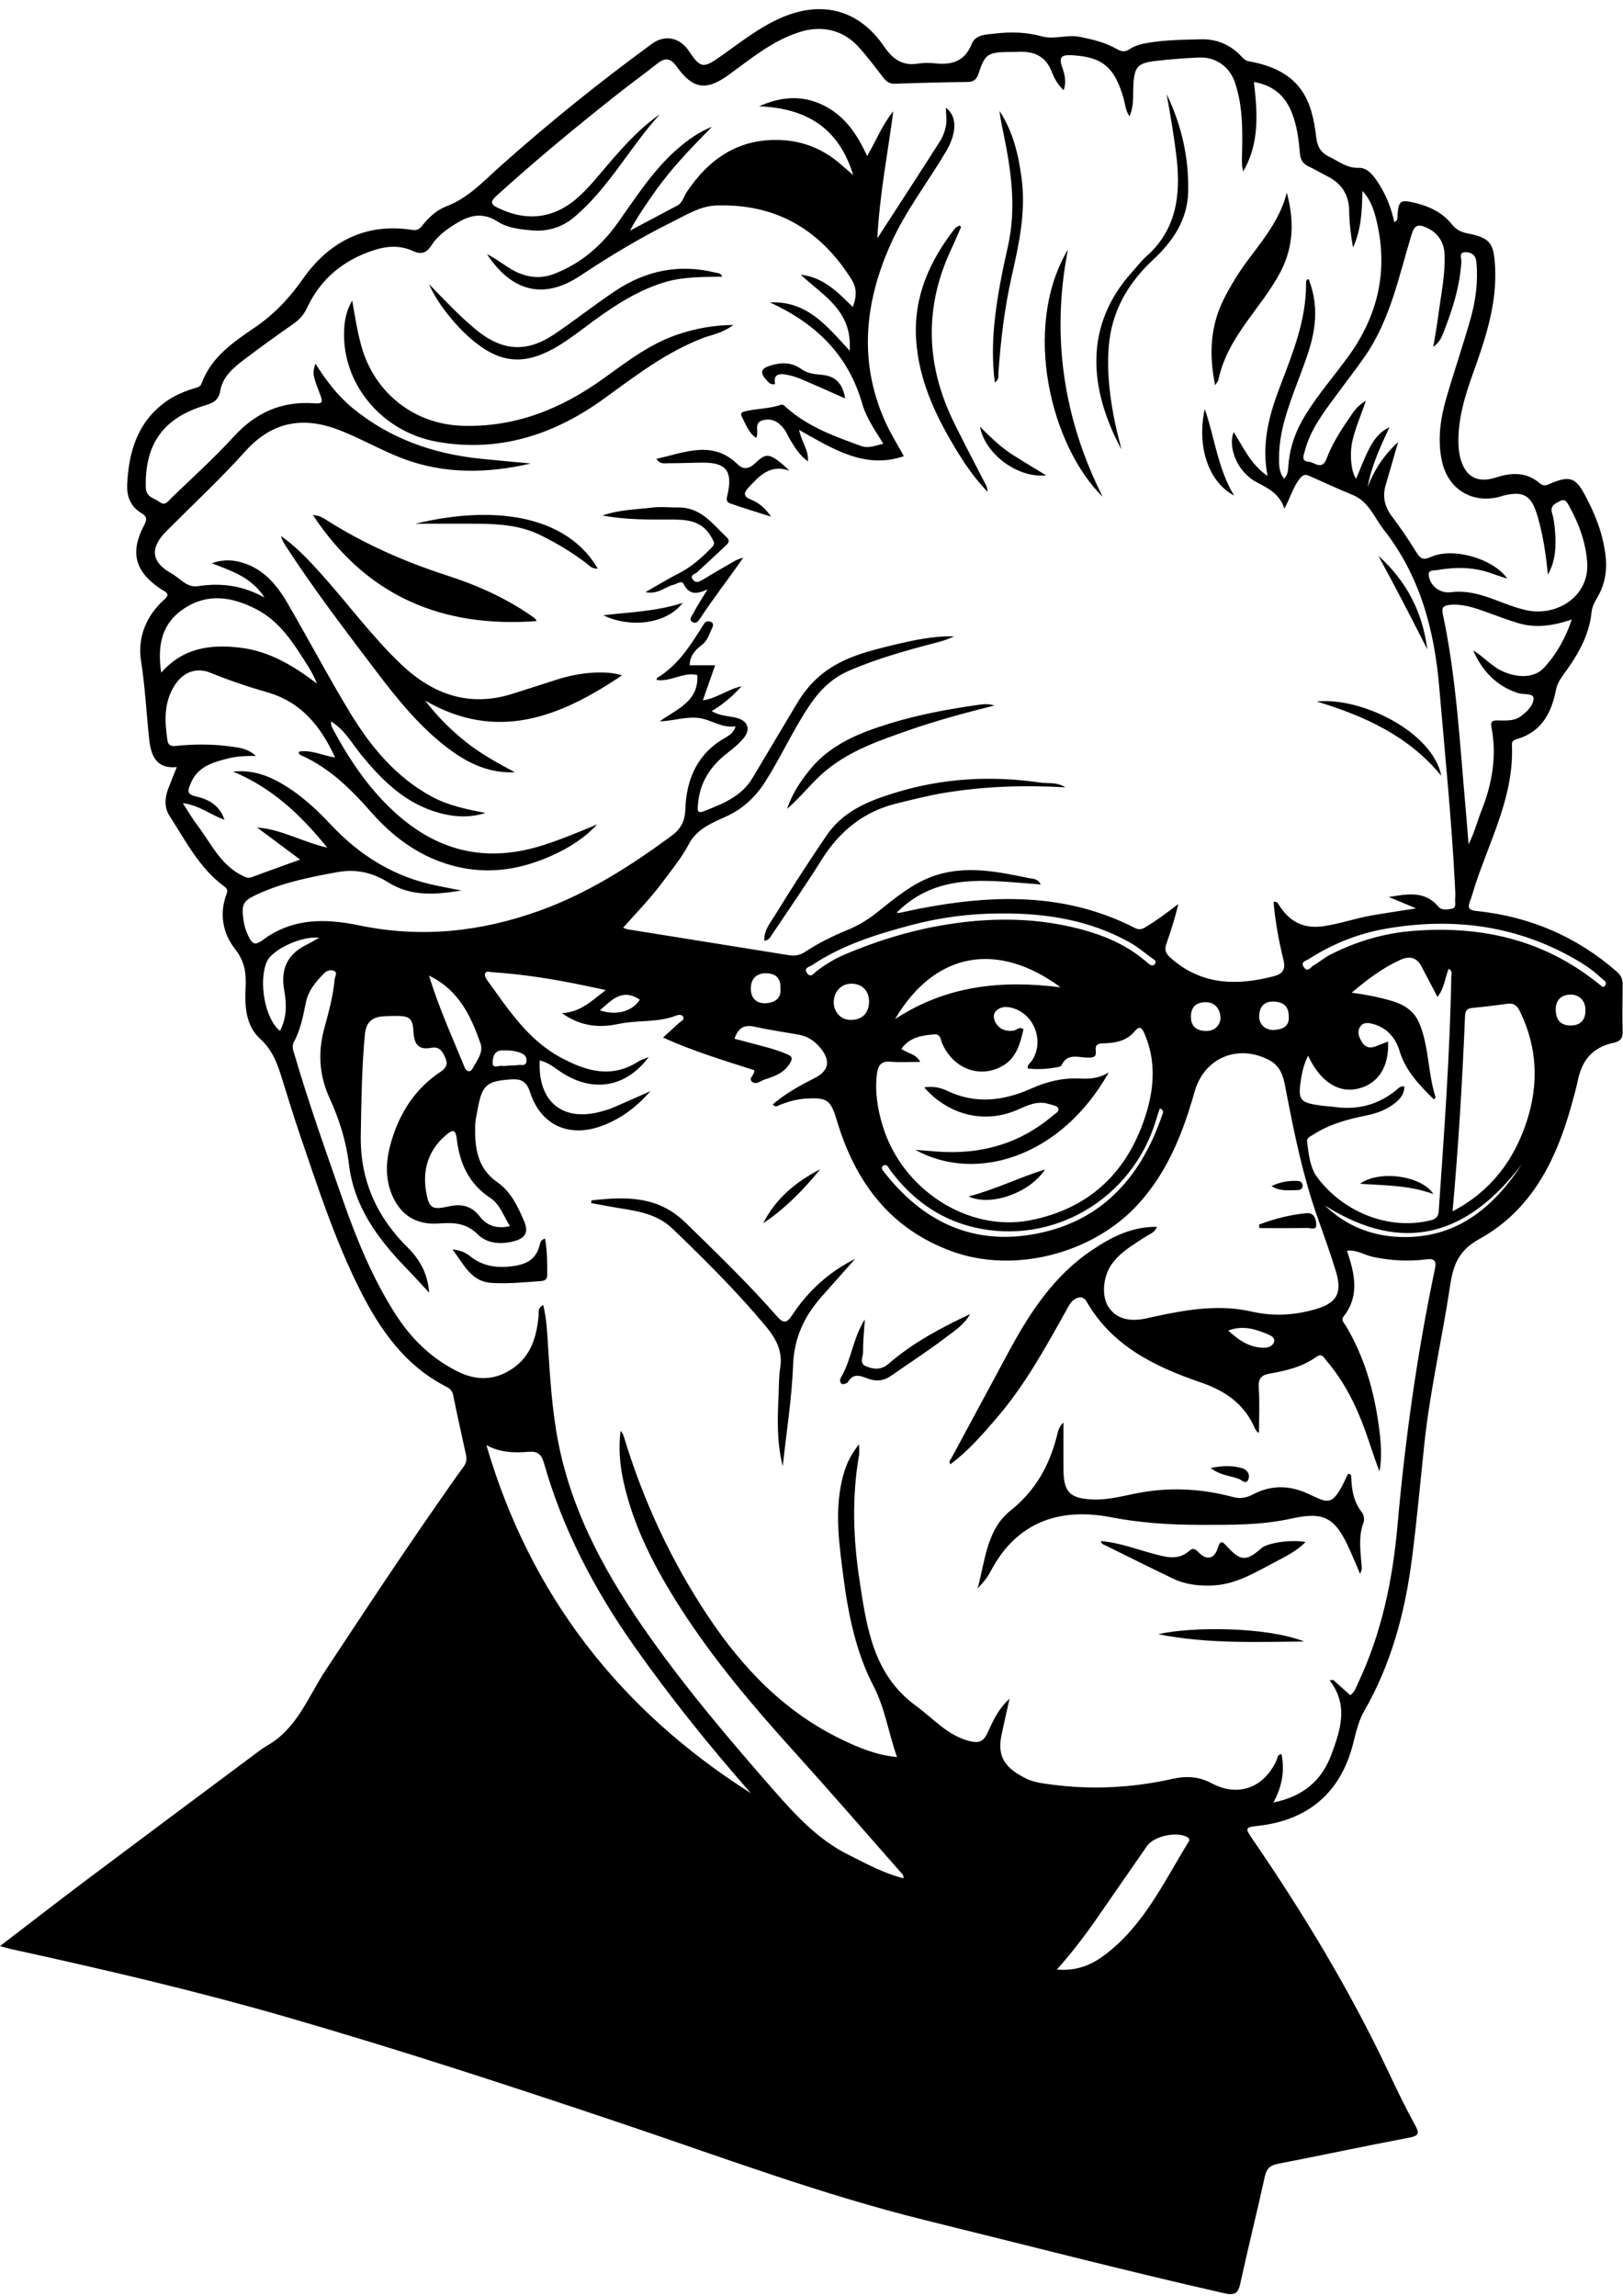 <?xml version="1.0" encoding="UTF-8"?>
<!DOCTYPE svg PUBLIC '-//W3C//DTD SVG 1.0//EN'
          'http://www.w3.org/TR/2001/REC-SVG-20010904/DTD/svg10.dtd'>
<svg height="3388.3" preserveAspectRatio="xMidYMid meet" version="1.0" viewBox="602.3 100.0 2395.9 3388.3" width="2395.9" xmlns="http://www.w3.org/2000/svg" xmlns:xlink="http://www.w3.org/1999/xlink" zoomAndPan="magnify"
><g id="change1_1"
  ><path d="M602.3,2972.3c44.4-34,85.7-66,127.4-97.4c81.1-60.9,162.5-121.4,243.8-182.1c7.7-5.8,15.4-11.9,23.7-16.7 c43.8-25.1,59.9-71.7,85.5-110.5c53.4-80.8,106.6-161.6,161.9-241.1c14-20.1,27.8-40.3,42.3-60.1c4.3-5.8,4.6-11.3,3.2-17.6 c-6.3-29-12.8-57.9-18.7-87c-1.3-6.3-4.1-10-9.7-12.8c-61.1-31-98-83.7-127.8-142.7c-37-73.5-62.3-151.6-88.7-229.1 c-9.4-27.5-17.9-55.3-26.5-83c-6.7-21.7-13.9-42.1-32-58.6c-22-20-23.2-48.7-21.8-76.4c1-20.8-1.2-38.2-15.6-56.5 c-17.9-22.8-23.7-51.9-12.6-81c2.7-7-0.2-9-4.5-12.2c-36.1-27.1-56-66.8-79.7-103.4c-7.7-12-7.1-26.2-2-39.7 c3.9-10.1,7.9-20,12.8-32.2c-31,3.1-38.2-18.1-40.7-40.6c-4.2-38.6-6-77.4-12.1-116.1c-5.4-34.3,7.4-66.5,34.3-90.6 c7.5-6.7,5.3-9.5-1.4-13.3c-1.5-0.8-2.9-1.8-4.4-2.7c-37.5-25.3-45.1-53.7-24-93.6c4.1-7.9,5.2-12.4-3.7-17.8 c-15.9-9.6-22.2-24-21.2-43.2c2.4-48.1,15.2-90.7,56.1-120.8c12.6-9.2,26.6-15.3,41.3-19.9c5-1.6,10.3-2,12.4-7.7 c14.2-38.9,46.6-60.7,78.5-82.5c28.4-19.4,50.8-42.9,70.9-71.6c38.4-54.7,92.4-83.5,162-72.4c7,1.1,10.8-1.9,14.4-6.5 c9.7-12.4,21.6-23.1,35.8-28.5c32.1-12.2,54.3-36.7,78.8-58.6c71.9-64.1,146.9-124.5,224.6-181.3c18.5-13.5,40.8-9.8,54.8,11.4 c17.2,26.1,21.9,24.5,47.2,6.7c28.4-20,55.5-41.8,87.7-56c60.5-26.6,115.4-12.7,152.8,42c13,18.9,27.1,29,50.2,25.3 c7.8-1.3,16.1-1.4,23.9-0.5c25.1,2.9,44.8-2.2,55.3-28.6c5.6-14.1,21.7-13.8,34-15.2c23.2-2.8,46.6-2.3,69.6,4.1 c18.4,5.1,37-3.1,56,0.7c19.2,3.9,37.8,8.3,54.8,18.1c6.6,3.8,11.7,4.7,18.6,0.1c9.6-6.4,21-8.5,32.3-10.2 c24.4-3.6,49-3.8,73.5-4.4c22.7-0.5,42.3,7.7,58.3,24.2c3.5,3.6,6.2,7.3,12.2,8.3c78.3,13.9,93.1,59.6,99.2,112 c1.7,14.5,7.3,23.2,19.3,28.9c13.9,6.6,25.8,16.9,43.4,16.3c12.9-0.4,21.7,11.1,28.7,21.9c11.6,17.8,19.4,37.2,23.9,58.3 c6.1-3,4.4-8.2,4.8-12.2c1.7-18.4,4.4-21,22-17.1c22.6,4.9,43.4,13.9,58.3,32.6c6,7.6,13,11.3,22.7,13.2 c34.2,6.8,39.2,14.4,41,49.9c2.8,55.6-14.7,106.8-33,157.9c-12,33.4-22.1,67.2-21.1,103.2c0.2,6.8,1,13.7,2.7,20.3 c7.3,28.1,25.1,38,52.8,29c23-7.5,45-8.2,64.4,8.5c7.2,6.2,12.6,1.8,18.7-0.7c24.5-9.9,34-7.5,46.4,15c15.4,28,27.5,57.4,31.8,89.6 c3.1,23,0.1,44.4-11.6,64.3c-4.1,7-8,14.1-8.7,22.1c-3.6,36.1-21.9,65.5-42.6,93.8c-4.8,6.6-8.4,13.1-10,21.3 c-6.8,34.3-21.8,62.3-58.5,72.5c-4.9,1.4-6.7,3.9-6.5,8.4c3.4,75.2-32.5,140-54.7,208.4c-2.5,7.6-4.5,15.3-7.3,22.7 c-3.9,10.3-0.8,12.9,10.1,14c78.1,8.2,147.2,37.5,206.6,89.4c6.4,5.5,8.9,11.2,8.8,19.1c-0.2,23.4-0.7,46.8,0,70.2 c0.5,15.5-12.8,15.2-20.9,17.7c-26.6,8.3-39.5,26.7-45,52.5c-2.6,12.2-5.9,24.3-9.3,36.4c-22.6,81.9-58.9,156-136.2,198.7 c-30.2,16.7-38.6,37.5-43.2,68.2c-11.7,77.8-29.6,154.6-38,232.9c-6.1,57.3-11.2,114.8-18.6,171.9 c-10.2,78.5-30.3,154.1-70.2,223.5c-8.6,14.9-12.3,31.8-16.5,48.4c-18.1,71.5-65.6,112.7-139.1,121.2c-20.8,2.4-20.9,2.9-9.2,20.1 c75.1,109.6,143.7,223,200.5,343.3c12.4,26.3,25,52.5,39,77.9c6.8,12.3,6.4,16.3-8.7,19.1c-64.4,12.2-128.4,25.9-192.8,38.4 c-11.5,2.2-17.2,6.4-19.9,18.3c-11.6,52.8-24.7,105.3-36.3,158.2c-3.2,14.7-7.9,18.3-23.7,14.7c-147.8-33.5-294.5-71.6-441.7-107.9 c-154.1-38.1-302.2-93.8-452.2-144.2c-163.6-55-327.6-108.6-493.4-156.4c-132.5-38.2-266.7-69.5-401.4-99 C616.1,2976.3,611.3,2974.7,602.3,2972.3z M1688.2,1172c-20.6,3.2-36-10.1-54.5-12.3c-19.2-2.3-37.7,4.4-57.5,5 c24.7-18.1,57.8-28.9,55.5-68.3c-20-5.4-39,10.4-60,7.2c0.3-2,0.2-2.8,0.5-3c32-19,50.3-49.8,69.4-79.9c2.2-3.5,5.3-4.3,8.8-3.3 c5.5,1.5,5.2,5.4,3.2,9.4c-4.5,9-6.4,18.8-15.8,25.6c-9.1,6.6-17.3,15.9-17.4,29.5c13.3,0,25.4,0,37.6,0 c-6.1,17.3-11.8,33.5-18.2,51.8c21.5-3.2,36.2-16.2,57.2-20.8c-14.2,15.7-27.8,27-44.1,36.6c12.1,7.3,24.3,7.1,35.8,9.8 c18.1,4.3,22.6,17.5,10.3,31.5c-6.7,7.6-14.7,14.3-22.8,20.5c-25.1,19.3-41.1,43.7-43.5,75.8c-0.5,5.9-2.7,14.7,8.5,10.3 c27.5-10.9,55.5-21.5,71.9-49c22.1-37.1,44.1-74.1,66.3-111.2c10-16.7,22.3-31.3,37.8-43.5c30.2-23.6,66.4-32.6,102.2-41.3 c29.8-7.2,60.1-13.9,91.3-13.2c-6.7,3.3-13.5,5.8-20.5,7.7c-45.7,12-91.4,24.3-134.9,43.2c-24.3,10.5-42.4,28.1-57.1,49.8 c-24.7,36.4-42.6,76.7-66.2,113.8c-14.4,22.6-32.8,40-57.8,51.4c-20.9,9.6-43.1,18.1-55.1,40.9c-10.3,19.7-24.6,37-37.9,54.9 c-17.7,24-38.5,45.3-59,68.3c3.4,1.3,4.9,2.1,6.5,2.4c79.4,12.8,158.8,25.5,238.1,38.2c8.8,1.4,16.3,0.2,24.2-5 c19.5-12.9,40.4-23.2,62.1-32.1c15.2-6.2,29.3-14.5,42.5-24.9c27.6-21.9,54.9-45.4,89-56.2c45.7-14.4,91.5-4.9,136.8,4.5 c5.5,1.1,12.7,0.3,17.3,9.3c-75.3-5.2-151.5-19.7-212.6,41.5c1.5,0.2,2.7,0.7,3.6,0.5c9.5-1.9,18.9-4.1,28.5-6 c109.1-21.3,216.6-24.4,319.2,28.1c5.8,2.9,9.8,2.5,15.4-0.8c17.1-10.1,32.7-22,49-34.4c-4.8,19.8-10.7,39-17.4,57.9 c-3.2,9-2.1,14.5,5.9,21.5c45.6,40.6,97.6,41.4,152.6,27.1c13.6-3.5,17.5-10.5,13.9-24.9c-6.9-27.8-11.9-56.1-14.5-84.8 c5.2-0.9,6.4,2.1,7.9,4.4c15.3,24.6,36.1,35.9,66.1,31.5c24.9-3.7,48.6-12.2,73.3-16.3c19.8-3.3,39.7-6.3,63.2-10 c-15.8-6.6-28.1-11.7-40.4-16.8c26.5-4.1,52.8-10,73,14c5.1,6.1,12.8,4.5,19.4,3.5c8.3-1.3,5.1-9,5.6-14.1 c0.6-6.2,0.1-12.6-0.2-18.8c-4.9-98.1-14.9-195.8-23.2-293.6c-7.2-85.4-28.4-164.9-82.1-233.3c-14.1-18-22-41.4-45.7-51.1 c-21.6-8.8-42.8-18.7-64.1-28.1c-6.5-2.9-9.8-1.6-14.9,5.1c-9.3,12.2-12.9,27-21.9,43.2c-7.7-23.9-26.7-31.1-43.9-40.6 c-4.4-2.5-8.4-6-12.1-9.5c-17.6-16.7-26.2-44.6-18.8-62.9c14.4,22.7,25.1,47.6,50,64.9c-9.1-47.2,2-88.9,17.5-129.8 c19-50.1,39.8-99.7,39.3-154.7c0-2.2-0.2-5.6,4-6.1c4.2,11.3,7.2,22.6,8.6,34.6c5.1,42.8-11.5,80.5-25.8,119 c-13,35.2-26.5,70.6-26.6,109c0,10.8-0.7,22.1,7.5,31.8c5.7-6.1,5.8-12.5,6.2-18.7c1.9-27.3,10.9-52.1,25.3-75.4 c18.9-30.7,42.6-57.7,63.6-86.7c43.2-59.7,58.5-125.3,41.8-197.6c-3.8-16.5-8.6-32.7-21.4-46.2c-0.4,29.4-1.8,57.3-13.8,83.6 c-3.3-18-5.4-35.9-5.7-53.8c-0.3-24.2-11.1-40.9-32.4-51.5c-9.2-4.6-17.9-10-27.2-14.3c-8.7-4-12.4-10.1-13.2-19.8 c-1.7-20.4-4.3-40.9-12.1-60.2c-9.9-24.6-27.4-39.9-55.7-44.8c5.3,46.1,8.4,91-16,132.1c-1.7-6.8-1.8-13.5-1.7-20.2 c0.9-37.7,1.9-75.5-10.6-111.9c-7.7-22.4-28.2-37.1-52.2-36.1c-21.7,0.9-43.3,2.6-64.9,5.1c-26.6,3.1-31.3,9-32.6,36.3 c-0.7,14.9,1.1,30.1-5.7,45.4c-5.8-8.3-6.1-17.1-8.4-25.2c-13.3-47.5-31.4-62.6-77.1-65c-13.1-0.7-19.4,1.8-14.2,16.7 c3.8,10.7,7,22.1,2.5,35c-8.8-8.4-13.9-17.5-17.4-26.9c-9-23.5-26.6-31-49.9-29.8c-5.1,0.3-10.3,0-15.4,0.2 c-29.4,0.8-33.5,3.2-42.9,31.7c-3.1,9.3-7.2,12.5-16.7,12.6c-35.4,0.4-70.8,1.3-106.2,2.6c-7.9,0.3-12.7-2.6-17.3-8.5 c-11.9-15.3-23.5-30.9-36.4-45.2c-23.6-26.4-55.5-33.1-88.8-22.2c-39.4,12.8-70.5,38.8-103,62.5c-33.4,24.3-53.3,21.7-77.2-11.9 c-8.3-11.7-16.4-14.2-28.2-4.8c-20,15.9-40.8,30.8-60.8,46.7c-60.3,47.7-119.6,96.7-176.6,148.4c-9.3,8.4-10.3,12.6,2.2,18.5 c44.2,21.2,85,15,120.9-18.7c17.1-16.1,31.3-34.5,46.6-52.1c21.5-24.8,43.7-48.7,71-67.6c-44.7,49-75.6,109.4-127.2,152.4 c-17.8,14.8-39.3,21.1-62.4,18.9c-17-1.6-35.3-3.5-49.4-12.7c-27.5-17.8-49.1-6.3-71.4,8.8c-10.5,7.1-19.9,15.5-26.8,26.1 c-7,10.8-14.6,14.1-26.9,8.4c-18.5-8.6-37.9-7.8-56.9-1.7c-45.1,14.3-79.3,41.9-99.6,85c-4.6,9.7-10.5,17.1-19.2,23.2 c-24.7,17.4-49.3,34.9-73.4,53.2c-15.9,12.1-32.1,25.5-35.7,46.3c-2.5,14.8-10.9,18.2-23,21.9c-61.6,18.7-88.4,57.2-87,120.6 c0.3,15.3,12.4,15.6,20.3,21.8c8.3,6.4,12.7-1.2,17-5.4c31.4-30.3,63.9-59.7,93.3-91.8c32.5-35.4,71.1-52,118.6-48.4 c10.2,0.8,12.9-0.8,8.7-11.7c-12.1-31.2-11.8-32.3-7.5-47c15.5,24.6,32.5,47.2,54.7,65.5c55.2,45.4,119.3,67.8,189.5,75 c24.6,2.5,49.2,4.7,73.8,7c-64.8,15-129.1,16-191.6-8.3c-30.7-12-59.6-28.7-90.3-40.7c-52.7-20.7-99.2-13.9-139.4,30.8 c-36.9,41-77.5,78.8-116.5,117.9c-24.8,24.9-23,45.7,7.4,62.6c12.5,7,22.7,21.3,38.8,18.8c33.6-5.2,65.6-1.5,98.6,16.8 c-19.9-30.7-49.5-39.4-77.9-50.7c13.6-4.9,26.8-5.4,40.1-2.2c34.3,8.3,55.2,32.8,71.8,61.4c31.2,53.7,60.2,108.7,92.4,161.8 c30.4,50,67.4,94.6,120.1,123.3c24.8,13.5,52.1,18.9,79.6,24.3c-26.2,8.3-52.1,5.6-77.2-2.8c-45-15.1-77-47.2-106.3-83.1 c-13.6-16.7-24.2-36.6-44.3-49.2c-0.9,6.5,2.1,10.2,4.1,14c17.6,32.6,37.4,63.6,62,91.7c66.4,75.7,145.4,108.9,245.7,77.3 c27.6-8.7,54.1-20,80.9-31c-18.9,20.3-41.8,34.8-66.7,45.9c-50,22.5-101,29.4-154.8,12.6c-45.8-14.4-81.9-42.1-112.6-77.1 c-29.7-33.7-61-64.6-102.6-83.3c-1.7-0.8-4.5-1.6-3.6-5.5c18.3-3.2,35.2,5.9,53.4,8.6c-21-46-50.1-81.8-99.7-96.1 c-28.5-8.2-56.5-17.6-84-28.8c-21.2-8.7-40.5-1.1-52.9,18c-16.5,25.4-15,53-11,81.1c1.1,8,5.3,9.5,13.1,8.7 c26.8-2.8,53.7-2.8,80.3,0.9c12,1.6,24.9,2.6,37.3,13.9c-16.2-0.1-28.8,0.6-41,3.7c-22.9,5.8-45.5,12.1-55.5,37.4 c-3.8,9.4-6.7,15.3,8.1,18.7c17.6,4,34.6,12.3,42,34.4c-21.3-7.4-37.1-21.5-61.4-24.4c8.3,12.8,14.2,23.2,21.4,32.6 c19.8,26,33.5,57.4,64.8,73.5c5.2,2.7,9.5,5.3,15.7,3c22.8-8.6,45.8-16.7,71.2-25.9c-22.5-16.7-43-32-63.5-47.3 c35.5,2.4,65.7,20.9,103.5,29.7c-40.1-49.8-82.9-89-139.1-112.3c24.7-2.5,46.2,3.7,66.6,14.8c29.9,16.3,54.7,38.9,77.7,63.4 c43.3,46.3,94.6,77.9,157.2,90.3c11.9,2.3,23.8,4.7,35.7,7.1c-37.3,5.9-73.8,9.4-107.6-11.8c-22.7-14.2-46.8-20.5-74.8-15.5 c-40,7.2-79.4,15-116.7,31.8c-23.7,10.7-26.2,14.7-22.4,40.6c0.9,6.1,2.7,12.3,5.1,17.9c8,18.4,11.5,19.1,27.6,6.8 c3.6-2.7,7.6-5,11.5-7.2c40.6-22.6,84.4-19.9,126.9-11.1c91.2,18.9,179.3,9.4,265.8-21.8c70.9-25.5,133.6-65.6,194-109.9 c14-10.2,20.5-21.5,21.1-39.6c1.5-45.1,18.1-83,59.7-106.2C1679.1,1184.8,1685,1182.2,1688.2,1172z M1235.8,2007.9 c-11.8-12.7-23.5-25.6-35.6-38.1c-41.4-43-75.4-89.9-82.8-151.5c-4.1-34.3-14.5-66.7-28.8-98.1c-15-32.9-17.2-66.7-7.7-101.9 c6.5-24.1,13.3-48.4,15.5-73.5c0.3-3.9,5-9.6-1.4-12c-4.8-1.8-10.2-0.3-14.2,3.7c-12.2,12.3-23.2,25.3-26.9,42.8 c-4.1,20.1-7.8,40.4-17.8,58.7c-3.1,5.7-1.4,10.7,0.3,16.3c21.4,73.3,47,145.2,72.2,217.2c20.3,58.1,43.6,114.8,76.8,167 c23.7,37.3,54.3,67.3,94.3,86.6c27,13,53.9,12.2,79.4-5.3c27-18.5,35.2-46.2,38.2-76.6c0.6-5.5-2-12.3,6.9-17.1 c5.2,21.2,5.9,41.6,7.2,61.9c3.1,47.2,5.9,94.5,15.1,141.1c21.1,107.4,73.5,200.1,135.8,288c55.7,78.6,118,151.9,181.4,224.3 c32.7,37.4,66.1,73.8,111.6,96.4c26.1,13,51.7,27.3,80.9,34.4c0-5.6-3.1-7.5-5.3-10c-52.3-59.4-104.1-119.2-157.2-177.9 c-60-66.4-117.8-134.6-166.3-210.1c-37.4-58.3-69.6-119.2-84.7-187.6c-5.5-24.6-7.4-49.5-4.3-74.7c2.5,2.4,3.8,5,4.6,7.7 c28.5,94.3,69.4,182.9,124,265.1c51.3,77.2,113.7,142.4,198.5,183c24.8,11.9,50.5,22.8,81,25.6c-12.8-36.4-17.7-72.1-34.9-105.2 c-26.2-50.5-37.2-106.3-44.5-162.5c-5.6-43.6-11.8-87.3-3.8-131.3c3.9-21.5,10.4-42.1,27.2-62.6c0,8.5,0.6,12.5-0.1,16.3 c-10.7,61.4-8.6,122.9,0.7,184.1c10.5,69.4,20.1,139.6,83.5,185.7c25.6,18.6,46.5,44,79.3,52c12.5,3.1,19.9,1.3,25.8-11.4 c7.9-17,15.2-34.8,32.9-51.2c-4.5,20.3-8.2,36.3-11.6,52.3c-7,32.9,4,49.9,37.1,66c10.5,5.1,23,6.6,34.8,8.2 c60.5,8.2,120.6,5.2,180.3-8.2c19.4-4.4,38.5-3.9,57.8,6.5c39.3,21.1,77.7,6.4,95.9-34.3c1.5-3.3,1.1-8.2,7.2-8.7 c4.8,24.2,1.3,47.1-12,71.4c44.4-9.1,71.6-32.6,85.8-71.2c13.3-36.1,25.5-72.3-2.8-109.2c1.8-0.1,3.6-0.3,5.3-0.5 c8.4,7.5,16.9,15,25.2,22.5c6.6-4.5,8.5-11.4,11.3-17.4c34.9-73.7,51.3-152.5,58.4-232.8c11.3-127.5,28.9-253.8,55.3-379 c2.4-11.6-0.5-15.6-12.4-14.1c-26.3,3.4-52.4,1.9-78.3-3.4c-13-2.6-24.6-11.1-39.2-9.4c11.3,33.7,19.2,66.2-4.8,97 c-4.4,5.6,0.7,9.9,3.1,13.8c27.4,45.8,41.7,96,48.8,148.4c3,22,5,44.4,1,66.7c-7.8-19.8-13.8-39.8-20.9-59.5 c-13.5-37.8-31.3-73.4-57.6-104.2c-3.7-4.3-6.3-11.4-14.8-5.4c-20.5,14.6-44.4,20.4-68.6,24.6c-13.3,2.3-17.3,7.7-16.4,21.3 c1.5,21.7,0.4,43.7,0.4,65.8c-1.4-0.4-2.1-0.4-2.3-0.7c-1.4-1.8-3.1-3.5-3.9-5.5c-15-35.9-43.9-55.5-79.2-67.6 c-68-23.3-131.1-53.5-169.1-119.5c-5.2-9-13.8-7.2-20.5-1.3c-4.1,3.6-6.7,9.1-9.5,14.1c-30.8,55.3-61.3,110.8-102.9,159.1 c-20.9,24.3-42,48.8-68.3,68.2c-2.8-4.6,0.1-6.4,1.4-8.7c28.1-52,56.1-104.1,84.1-156.1c31.3-58.2,66.8-112.9,122.9-150.8 c29-19.6,59.3-35.3,96.6-34.9c-3.2,8.6-10.3,10.4-15.8,14c-18.5,12.2-38.1,22.8-51.3,41.7c-12.2,17.5-14.9,45.5-5.1,61.5 c10.6,17.2,28.9,23.4,54.4,18.4c5-1,10-2.2,15-3.3c47.2-10.2,95-18.1,142.6-7.2c32,7.3,62.1,5.5,92.7-3c33.1-9.3,41.6-23.8,31.5-57 c-8.3-27.3-18.1-54-27.6-80.9c-20.8-59.4-33.4-120.7-45.3-182.3c-3.5-17.9-5.5-37.4-25.1-47.8c-46.2-24.5-96.2-3.8-110.4,46.5 c-17.4,61.4-40.2,119.5-84.8,167.6c-66.5,71.7-182,101.4-273.5,68c-91.4-33.3-142.5-102.4-169.5-192.2c-9.4-31.2-14-35.2-46.2-33.2 c-13.3,0.8-25.7,4.4-38,9.1c-3.2,1.2-6.6,4.8-10.7-0.6c18.9-16.3,40.3-27.9,62.1-39c20.1-10.2,23.6-24.5,9.4-42.8 c-8.2-10.6-18.8-18.4-32.4-20.9c-21.9-4-44-7-65.6-11.9c-15.9-3.6-24.9,2-30,17.8c5.7,1.5,11.2,2.7,16.6,4.3 c20.2,5.7,41,9.8,60.5,18.2c8.4,3.6,9.4,6.4,4.1,14.6c-8.9,13.7-22.1,18.4-36.3,22.8c-6.3,2-12.8,8.6-18.9,3.5 c-6.4-5.4,4.7-10.2,3-17.1c-44.3-14.3-89.4-27.7-134.5-48.2c9-8.2,16.6-15,24-21.8c2.7-2.5,8.2-4.1,5.5-9c-1.7-3.1-6.2-3.1-9.4-1.8 c-27.6,11-57.5,6.5-86,12.6c-27.1,5.8-55.3,4.2-83.4-16c28.8-1.5,44.6-19.1,64.9-34c-12.3-2.6-22.1-4.8-32-6.8 c-45.3-9.5-90.9-16.7-137.1-19.7c-3-0.2-7.3-2.3-9,1.8c-1.3,3.2,0.4,6.5,2.5,9.5c31.4,43.2,60,88.4,109.5,115 c37.9,20.3,74.7,30.8,114.1,5.6c4.1-2.6,9.1-4,15.3-6.6c-33.6,45-82.2,53-128.6,22.8c-10.2-6.6-19.5-15.1-32.3-17.7 c-3.2,60.9,34,91.2,91.1,75.2c5.5-1.5,11-3,16.2-5.2c17.5-7.5,34.8-15.3,56.1-24.7c-21.4,24.4-43.7,40.4-70,50.6 c-49,18.9-91.6,0.5-107.7-49.1c-5.7-17.6-14.6-19.9-29.7-18.8c-34.4,2.6-41.1,8.3-47.5,43.2c-1.5,8.4-3.6,16.9-3.8,25.3 c-0.8,32.2,3.1,62.6,32.7,83.2c20,13.9,30,35.4,39.3,56.9c7.6,17.5,2.1,26.2-16.9,30.7c-19,4.5-38.2,2.5-51.5-10.8 c-17.2-17.2-36-17.4-57.6-15.9c-32.8,2.3-55.7-12.2-68.3-41.1c-11.5-26.4-9.4-53.6-1.4-80.4c12.5-42.1,35.1-77.5,72.3-102.2 c8-5.3,11.7-10.9,7.4-20.7c-4.2-9.6-8.7-17.2-21-14.9c-17.7,3.4-24.8-4.3-25.9-21.9c-1.3-22.3-5.4-25.2-27.5-25.2 c-6.3,0-12.6,0.3-18.8,0.8c-16.2,1.3-24.1,10.1-25.6,26.4c-4.7,49.5-5.2,99.2-6.1,148.8c-1.2,66.2,23.5,121,70.1,166.7 C1222.5,1959.7,1233.9,1980.6,1235.8,2007.9z M2653.4,730.6c-13.3,28.6-26.6,56.9-32.1,88c9.5-24.6,23.2-46.1,44.9-66.2 c-6.7,23.2-12.3,43.3-18.3,63.4c-5.1,17.1-1.6,32,9.2,46.4c12.7,16.8,24.6,34.3,35.6,52.2c5.9,9.6,9.7,13.1,22,7.6 c33-14.8,92.7,2.8,112.7,32.1c-8.4-2.8-15.9-5.1-23.2-7.8c-26.6-9.7-53.8-9.5-81.1-4.8c-4.5,0.8-12.9-1-11.6,8.3 c2.2,15.2,16.7,26.3,32.4,24.3c14.4-1.9,28.1-0.2,42.1,3.5c24.3,6.4,46.6,18.5,71.4,23.4c43.6,8.6,91.7-20.9,87.9-71.5 c-2.2-29.2-12.2-56.7-26.5-82.3c-3-5.3-5.4-12.1-14.1-7.4c-7.2,3.9-14.4,6.6-11.1,17.8c2.6,8.6,3.6,17.9,4.3,27 c1.6,21.9,0.9,43.5-10.6,63.5c-2.8-29.1-7-57.6-15-85.4c-9.3-32.1-20.8-38.9-52.2-30.8c-2.2,0.6-4.3,1.5-6.6,2 c-40.4,9-74.1-13.2-82.7-53.7c-6.8-32.3-1.9-63.7,7.1-94.5c11.3-38.7,24.5-77,35.4-115.8c7.6-27,11.1-54.8,8.5-83 c-0.9-9.9-6.6-14.4-15.5-14.7c-11.3-0.4-6.4,9.2-6.7,13.9c-2.2,36.4-13,70.5-26.2,104.1c-2.9,7.4-6.1,15.3-15.2,21.6 c2.7-16.9,5.4-31.4,7.3-46c3.9-30,10.4-59.7,9.3-90.2c-0.7-18.9-10.7-32.8-27-39.8c-12.3-5.2-17.4-3.9-21.9,10.9 c-18.5,60.8-31,124.1-67.8,177.9c-13.5,19.7-28.3,38.5-42.4,57.7c-18.9,25.7-38.6,50.9-47,82.6c-1.8,6.8-6.4,15.6,5.8,16.7 c8.8,0.8,19.3,13.4,26.2-5c9.1-24,23.6-45.4,38.2-66.6c4.7-6.9,10.2-12.9,19.8-18.5c-7.3,21.2-15.3,39.5-19.8,58.6 c-5.1,21.7-1.3,48.6,5.4,56.4c6.1-14.3,11.3-28.7,18.2-42.3C2629.4,750.3,2638.1,737.7,2653.4,730.6z M1960.7,1667.3 c-15.8,0-29.9,0.9-43.8-0.3c-13.4-1.2-18.3,5.1-19.9,16.9c-3.6,26.6,0.6,52.3,8.3,77.6c28.2,93.8,125.6,157.4,217.6,139.6 c89.4-17.4,146-73.2,172-159.5c11.5-38.3,13.5-77.5-3-115.7c-3.4-7.9-6.5-13.5-14.7-3.6c-11.5,13.9-27.9,17-44.8,17.6 c-7.8,0.2-13.8,0.7-12.5,10.8c1.3,10-4.1,10.4-12.3,10.3c-13.7-0.3-30-7.1-38.4,11.6c-0.8,1.7-5,2.3-7.7,2.8 c-13.9,2.5-27.9,3.3-42,1.6c-0.9-5.6,3.4-7.6,5.5-10.6c19.1-27.4,5.7-67.7-26.2-78.1c-9.2-3-18.7-3.3-25.8,3.5 c-5.5,5.2-3.9,13.1-0.1,19c5.9,9,14.8,11.6,25.4,10.4c4.7-0.5,8.3-6.8,14.9-2c-5.1,21.6-10.5,43.2-32.4,54.9 c-33.3,17.8-71.5,2.7-87.5-33.8c-2.5-5.7-2.1-14.5-12.3-13.6c-18.4,1.5-36.1,4.4-48,21.3C1941.7,1654.9,1954.3,1655,1960.7,1667.3z M2533.3,1658.1c-5.6,11.6-8.4,22-10.1,32.7c-5.4,33.2-2.7,36.7,30.3,41.1c6.2,0.8,12.5,1,18.7,1.9c33.9,4.8,64.3-3,91-24.6 c3.4-2.7,6.1-6.7,12.2-5.8c0.2,10-4.8,17-11.9,23.1c-12.9,11.1-28.4,16.7-44.7,20c-27.5,5.6-54.3,12.7-78.1,28.3 c-4,2.7-9.7,3.9-8.8,11c2.3,18.2,4.2,37.4,15.1,52.1c36.9,49.4,103.1,78.5,166.2,63.5c8.6-2,12.4-5.1,13-14.3 c7.9-115.1,16.5-230.1,18.5-345.5c0.1-3.7,2.2-8.8-3.9-11.7c-5.6,13.7-6.2,28.8-16.5,41.5c-8.3-15.9-16-30.4-23.5-44.9 c-7.3-13.9-18.2-15.9-31.6-9.7c-25.9,11.8-48.3,28.7-71.5,48.3c21.4,2.9,40.3,6.7,58.9,12.1c19.3,5.6,34.1,15.6,41.6,34.6 c13.8,34.7,12,72.8,23.4,108c0.1,0.4-1.4,1.4-2.8,2.7c-20.9-20.8-41.4-41.4-50.4-71.2c-5.5-18.3-17.4-33.4-37.3-39.4 c-7.3-2.2-15.7-4-20.6,3c-5.5,7.8-2,16.5,2.8,23.9c4.7,7.2,11.6,8.7,19.5,5.7c6.1-2.3,12.2-4.8,18.6-7.3 c1.8,36.9-14.4,62.2-43.8,69.5C2578.4,1714,2551.1,1696.5,2533.3,1658.1z M1710.8,2746.7c-61-69.4-118.7-141-171.9-216.5 c-58.9-83.5-105.8-172.7-133.7-271.2c-3.8-13.3-10-17.2-22.6-16.2c-21.1,1.7-42,1.3-62.3-9.9 C1385,2454.2,1517.2,2623.9,1710.8,2746.7z M2922.6,1014.4c-28,9.4-53.3,12.9-78.7,5.4c-15.8-4.7-31.2-10.6-46.7-16.2 c-17.8-6.4-35.5-12.8-54.9-10.8c-7.9,0.8-12.3,3.1-10.2,12.9c20.3,95.2,25.2,192.2,33.9,288.7c1.6,17.2,2.8,34.5,4.2,51.7 c8.7-16.8,13-34.4,19.6-51c15.6-39.7,22.3-80.1,14.1-122.4c-1.7-8.5,2.8-9.5,9.5-9.4c11.4,0.2,23.5,1.2,33.2-5.6 c9.4-6.5,19.4-16.6,19.6-26.7c0.1-8.4-15-5.4-23.1-8.1c-32.4-10.6-52.8-33-66.1-63c15.8,9.4,27.4,24,44.6,31.4 c23.5,10.2,47.2,8.7,60.5-6.2C2899.7,1065.7,2912.8,1043.2,2922.6,1014.4z M2746.6,1887.9c56.8-29.8,90.6-75.5,109.3-132.3 c18.1-55,16.1-109.7-9.8-162.7c-4.1-8.4-8.6-12.7-18.1-11.4c-17.5,2.3-35,4.5-52.6,6.2c-8,0.8-10.1,4.4-10.4,12 C2761.1,1694.9,2755.4,1789.9,2746.6,1887.9z M840.3,1092.8c32.4-36.9,72.8-42,116.2-36.9c43.7,5.1,79.5,27.1,113.8,53.1 c-3.9-9.3-8.2-17.8-13.2-25.7c-20.8-32.6-40.8-66-77.1-84.5c-34.9-17.7-70.3-23.8-105.3-1.1 C840.9,1019.7,834.2,1052.6,840.3,1092.8z M2162.5,3006.9c27.5,2.5,49-5.8,67.9-19.5c59.1-43,89.1-108.1,125.9-168 c1.7-2.8,3.3-5.3-1.5-8c-15.8-8.7-49.2-1.4-59.4,13.4c-24.3,35.1-48.7,70.1-72.9,105.2C2204.4,2956.1,2185.3,2981.3,2162.5,3006.9z M1355.1,1909.7c-10-15.7-14.4-32-29.1-41.7c-30.8-20.2-44.9-50-49.2-85.6c-1.8-15.2-5.2-16.8-17.4-6c-25.1,22.1-33.6,50.6-28,83 c4.1,23.5,8.6,26.8,32.6,21.3c19.6-4.4,34.3-1.2,47,15.3C1321.1,1908.9,1335.5,1914.2,1355.1,1909.7z M1923.6,1604.1 c76.7-50.1,157.8-57.7,244.3-46.9C2075.8,1489.2,1982.8,1503.8,1923.6,1604.1z M2078.9,1448.2c-44.7,0.1-88.7,5.8-131.9,17.3 c-51.2,13.6-101.6,29.3-146.2,59.2c-3.5,2.3-13.2,3.8-6.7,12.1c5.2,6.6,9.1,0.2,12.6-2.6c13.5-10.5,28.1-19.4,43.9-26 c43.7-18.3,88.5-32.7,135.2-41.2c75.6-13.9,150.7-14.2,225,8.2c31.3,9.5,60.2,23.7,85,45.4c3.7,3.2,8,6.8,11.6,2 c3.2-4.3-2.5-6.8-5.4-9c-10.5-7.8-20.7-16.3-32-22.7C2210.6,1457.8,2145.9,1447.6,2078.9,1448.2z M2972.9,1552.1 c0.3-4.2-3.4-5.5-5.8-7.7c-9.6-9-20-17-31.2-23.8c-89.5-54.2-186.1-67.6-288.1-49.8c-41,7.2-78.7,22.4-113.6,44.8 c-4.1,2.6-12.7,4-7,12.1c5.8,8.2,9.9-0.4,13.9-2.6c8.9-5,16.7-12,25.8-16.5c38-19.2,78.3-31.2,120.8-34.6 c80.8-6.5,157.9,5.2,229.1,46.6c16.3,9.5,31.6,20.2,46.3,32C2966.1,1554.9,2969.9,1560.5,2972.9,1552.1z M1235.7,1540 c14.6,48.2,34.6,91.4,52.5,135.4c2.5,6.1,8.2,8.1,11.5,2c6.3-11.7,16.8-23.9,11.8-37.8C1297.3,1599.7,1280,1561.5,1235.7,1540z M2314.5,1735.9c-1.9,5.6-3.9,11.1-5.5,16.7c-34.6,117-153,186.8-269.9,158.6c-51.3-12.4-91.5-42.1-122.8-84.3 c-2.5-3.4-4.5-9.8-10-6.4c-5,3-0.4,7.4,1.7,10.1c54.8,69.9,125.5,106,214.9,91.9c102.4-16.2,162.8-82.1,195.2-177.2 C2319.3,1742.2,2321,1738.7,2314.5,1735.9z M1015.6,1621.5c10.1-19.2,10-39.4,6.3-59.7c-5.5-30,3.7-52.6,31.5-66.7 c6.4-3.2,12.6-6.9,20.1-11c-25.7-3.3-70,17.6-77.5,35.7C983.5,1549.6,993.9,1604.8,1015.6,1621.5z M1885.2,1578.3 c0.1-16.2-10.4-26.6-26.5-26.4c-14.4,0.2-25.1,11.2-25.6,26.4c-0.5,15,10.2,26.9,24.5,27 C1874.8,1605.6,1885.1,1595.5,1885.2,1578.3z M2849.1,1818c-79.8,105.1-174.5,134.9-291.1,61.2c30.9,29.7,68.2,44.9,110.5,46.5 C2750.7,1928.7,2805.9,1884,2849.1,1818z M2920.6,1613.6c14.9,0,22.5-8.1,22.2-23.6c-0.3-13.3-9.5-22.4-22.6-22 c-13.8,0.4-21.7,8.7-21.3,22.9C2899.4,1604.8,2905.6,1613.4,2920.6,1613.6z M1754.4,1558.9c0.7-14.8-6.5-21.8-20.2-22.4 c-15.3-0.6-24.1,8.3-23.5,24.1c0.5,14.1,9.7,20.7,22.1,20.1C1745.6,1580,1755.9,1573.9,1754.4,1558.9z M2504.8,1600.9 c0.2-15.1-7.4-22.3-22.6-22.6c-14.6-0.3-20.4,8.1-21.1,21.1c-0.7,12,9.2,21.5,21.8,20.8C2495.2,1619.3,2505.7,1615.4,2504.8,1600.9 z M2404,1604c0.2-15.6-9-25.2-22.4-24.8c-13.2,0.4-21,6.4-21.2,21c-0.2,14.8,8,20.8,20.8,21.4 C2394.2,1622.2,2402.4,1615.2,2404,1604z M2415.4,2063.8c15.7,14.5,31.5,25.2,52.5,25.4c6.6,0.1,13.5-2.5,15.2-8.7 c1.8-6.5-5.2-9.6-10.2-11.6C2455.1,2061.6,2437,2055.7,2415.4,2063.8z M1546.8,1575.5c-26.8-17.8-41.7,1.3-59,15.6 C1511.7,1599.5,1535.7,1593,1546.8,1575.5z M1352.3,1672.8C1352.3,1672.8,1352.3,1672.9,1352.3,1672.8c5.1-0.2,10.3-0.1,15.3-0.9 c4.4-0.7,11.1,2.4,11.9-5.8c0.7-6.9-3.4-10-9.3-12.3c-8.7-3.4-17.7-3.7-26.8-3.5c-12,0.3-13.7,10.7-13.9,18.1 c-0.2,9.9,9.3,3.6,14.3,4.8C1346.5,1673.8,1349.5,1673,1352.3,1672.8z"
    /><path d="M1738.9,546.3c55.4-2.3,84.1,35,117.7,71.4c4.1-59.7-39.1-81-72.3-112.3c34.3,4,54.7,26.1,76.9,47.7 c5.8-15.1,6.3-27.8-2.1-41c-46.3-73.6-111.8-111.8-199.5-108.8c-23.5,0.8-43.3,13.5-63.6,23.5c-47.5,23.5-92.8,50.7-137,80.1 c-53.4,35.5-100.6,24.5-137.8-31.8c18.2,9,31.2,21.6,47.7,28.2c17.5,7,34.2,7.6,51.5,0.9c38.9-15,69.3-41,93.3-74.5 c27.1-37.9,52-77.6,87.4-108.8c15.7-13.8,32.4-26,52.2-33.7c-30,30.3-59.5,60.8-84.1,95.6c-13,18.4-25.8,36.9-37,57.7 c23.4-12.4,46.8-24.8,70.1-37.2c7.6-4.1,9.1-12.8,13.4-19.3c33.2-49.9,77.4-80.1,139.4-77.3c33.5,1.5,63.2,13.8,88.5,36 c5,4.4,10.1,8.7,18.2,15.7c-21.9-71.8-71.3-98.7-139-101.5c31.5-13.9,62.5-17.3,94.4-1.8c31.5,15.3,50,41.9,65.2,75.3 c13.6-23.6,22.6-46.8,38.6-66.1c-8,61-20,121.2-23.6,187.5c32.8-50.6,62.8-96.7,92.4-143.1c4.5-7.1,7.5-15.1,9-23.8 c1.4-8.3,0-16.6-0.2-25.8c18.9,13.8,14.3,40.9,0.2,64.6c-27,45.5-59.8,87.7-81.5,136.2c-38.1,85.1-47.8,172-9.3,260 c8.4,19.2,19.7,37.1,28.6,53.4c-57.4,19.7-104.4-10.5-154.7-38.8c3.7,18,14.4,29.7,13.1,46.4c-12.8-9-19.4-20.9-26.5-32.3 c-3-4.8-5-10.4-8.4-14.9c-7.6-10-16.8-16.8-30.6-13.7c-16.1,3.5-5.8,17.3-11,26.3c-11.4-7.8-15.3-20.4-21.2-31.5 c-2.8-5.4,1.5-7,5.6-7.9c17.2-3.9,35.1-3.6,52-9.4c3.7-1.3,6,2,8.6,4.3c31.9,28.4,71.4,42.5,110.6,56.7c9.5,3.4,20.3-0.4,32.1-3.7 c-11.8-19.2-25-37.7-31-58.8C1854.7,624.7,1808.2,578.3,1738.9,546.3z"
    /><path d="M1520.5,1096.8c-92,62-184.6,98.4-290.5,37.3c17.7,23.3,37.9,43.3,60.2,61.1c22.1,17.6,47,31.2,72.1,44.6 c-35.4,1.7-65.8-11.5-93.5-31.6c-44.4-32.2-78.4-74.3-111.2-117.5c-46.1-60.8-92.4-121.5-134-185.6c-2.7-4.2-5.2-8.6-6.5-14 c21.5,15.2,39.5,34,57,53.3c40.8,45.1,76.7,94.7,121,136.7c46.3,43.8,99.5,62.8,162.8,43.2c22.8-7.1,45.4-14.7,68.2-21.8 C1459.4,1091.9,1497.9,1089.3,1520.5,1096.8z"
    /><path d="M1122.2,543.5c4.5,25.6,7.9,48.3,14.5,70.5c19.9,66.8,77.4,112,147.5,114.4c78.7,2.7,147.1-25,209.7-70.3 c35.5-25.6,70.3-52.4,113-65.8c24-7.6,48.2-12.3,78-12.7c-16.6,12.6-32.5,14.4-46.7,20c-53.7,21-98.6,55.7-144.7,89.1 c-73.5,53.2-155.3,79.6-246.1,63.3c-82.1-14.7-140.1-86.1-137.1-163.4C1110.7,573.9,1113.1,559.4,1122.2,543.5z"
    /><path d="M1394.4,1016.7c-138.5,10.2-250.7-35.9-330.2-156.6c9.9,0.6,15.8,4.8,21.5,8.4c55.2,34.8,114.4,60.8,176.5,80.9 c44,14.2,86.2,32.9,124.4,59.5C1389.9,1011.1,1393.2,1013.1,1394.4,1016.7z"
    /><path d="M2396.1,668.7c-9.4-46-7.1-88,13.2-128.1c9.8-19.3,21.1-37.7,34-55.1c23.2-31.3,48.7-61.5,58.6-101.2 c10.9,40.4,10.4,79-9.1,116.6c-14,26.9-33.1,50.1-50.5,74.6c-18.5,26.1-34.8,53.3-41.4,85.2 C2400.4,662.6,2398.7,664.4,2396.1,668.7z"
    /><path d="M1235.7,519.4c22.2,22.7,43.7,46,68.2,66.3c38.9,32.4,75,35.7,117,7.4c30.7-20.6,59.6-43.8,90.4-64.2 c44.8-29.7,93.9-39.7,146.8-26.6c3.6,0.9,8.1,0.3,10.4,6.1c-30,0.4-59.5-0.1-87.9,9c-43.6,13.9-80.2,39.7-116.3,66.8 c-14.1,10.5-28.3,21.1-43.6,29.7c-46.5,26.1-82.4,21.6-123.4-14C1272.5,578.4,1246.2,545,1235.7,519.4z"
    /><path d="M2021.1,435c-4.8,10.7-9.3,21.6-14.3,32.2c-40.9,86.8-37.8,172.9,4.6,258.2c13.9,28,28.3,55.7,42.7,83.5 c2.4,4.5,5.5,8.6,6.2,17.1c-19.9-20.5-34.3-42.1-47.7-64.3c-30.2-50.1-54.6-102.4-58-162.2c-3.5-62,20.1-114.4,57.2-162.1 c1.6-2.1,4.5-3.1,6.8-4.6C2019.4,433.4,2020.2,434.2,2021.1,435z"
    /><path d="M2324.5,238.9c22.1,45.8,32.9,93.8,31.8,144.1c-1,41.6-22.5,73.1-51.8,100.4c-37.5,35-61.6,76.6-65.5,129.1 c-2.9,38.6,1.9,76.3,9.8,113.8c2.3,10.9,5.2,21.6,9,37c-48.9-90.6-55-183.8,16-262.1c6.8-7.5,13-15.9,20.6-22.6 c44.1-39,51-89.4,45-143.9C2335.7,302.5,2330.2,270.5,2324.5,238.9z"
    /><path d="M2178.8,468.2c-24.9,127.7-6.9,249.2,51.3,365.1C2153.9,758.4,2110.1,584.4,2178.8,468.2z"
    /><path d="M1730.6,1488.5c-0.8-15.4,8.7-26.2,15.5-37.3c24.4-39.7,49.7-78.8,75.9-117.4c25.2-37.2,62.5-51.7,101.9-63.8 c69.7-21.5,141-25.5,213.1-15.1c12.2,1.8,25.4-1,38.1,7.2c-60.8-3.5-120-1.6-178.6,8.1c-23.6,3.9-46.8,9.9-70,15.5 c-49.1,11.9-85,41.1-111.6,83.7c-23.5,37.6-48.9,74-73.5,110.9C1738.9,1484.1,1736.6,1488,1730.6,1488.5z"
    /><path d="M1699.6,922.9c-21.1,30.7-43.7,59.2-63.6,89.7c-2.6,3.9-6.1,8.5-10.9,5.8c-7-3.8-1.3-9.4,0.6-13.1 c5.7-11,12.6-21.4,21.1-35.5c-16.4,7.9-27.6,7.8-35.3-7.9c-2.8-5.7-10.2,0-15.4,1.3c-12.2,2.9-21.9,14.4-41,10.8 c18.6-10.6,33.3-19.7,48.6-27.4c19.1-9.7,34.6-23.4,49.3-38.6c5.5-5.7,3.5-7.8-0.2-14.6c-14.6-26.6-38.5-26.6-63.4-26.6 c-31.1,0.1-62.3,0.4-98-5.9c26.7-9,50.2-8.8,73.1-11.7c12.9-1.7,26.2,0,39.3-0.2c33.3-0.4,50.8,24.7,71.6,44.4 c6.6,6.2-0.7,10.6-4.2,14c-12.9,12.7-26.6,24.7-39.7,37.2c-3,2.9-11.7,3.9-6.2,11c4.5,5.8,9.6,3,15-0.3c15.5-9.5,31.2-18.6,47-27.6 C1691.1,925.5,1695.5,924.5,1699.6,922.9z"
    /><path d="M2070.2,1141.3c-44.4,11.1-86.5,22.5-127.6,36.9c-41.8,14.6-83.8,29.1-119.1,57.5c-21.7,17.4-38.1,40-59.4,58.2 c7.6-22.3,20.1-41.5,35-59.4c30.6-36.8,73.1-53.2,116.7-66.7c42.4-13.1,86.1-21.1,130-27.4 C2053,1139.5,2060.4,1138.2,2070.2,1141.3z"
    /><path d="M2070.8,664.5c-3.7-30.3-3.4-59.5-0.4-88.7c3.9-38.1,11.5-75.5,19.9-112.7c12.3-54.8,5.1-108.8-5.9-162.6 c-2.5-12.2-5.3-24.3-6.6-36.8c19.9,30.4,28.1,64.7,32.7,100c6.3,48.4-3.7,95.5-14.3,142.2c-10.8,47.5-16.6,95.4-20,143.8 C2075.8,654.3,2077.9,660,2070.8,664.5z"
    /><path d="M1767.8,794.7c-28.7-10.1-44.6,7.7-60.6,25c-6.7,7.2-8.2,13,3.2,17.5c10.9,4.3,20.4,11.2,30.2,25.4 c-23.4-7.5-42.2-13.1-60.7-19.7c-7.4-2.6-4.2-9.6-3.1-15c6.8-33.1-3.1-45.3-37.4-45.1c-16.6,0.1-33.1,1-49.7,0.9 c-5.9,0-12.8,2.1-18.5-6.5c42-9,82.9-28.7,120.8,8.8c7.9,7.8,17,5.4,24.4-1.7c15.1-14.5,20.3-15.2,36.5-2.8 C1758.1,785.5,1762.8,790.2,1767.8,794.7z"
    /><path d="M1215.3,873c128.9-30.9,227.5-6.1,269.3,66.1c-8.2,1-12.6-4.6-17.4-8.3c-20.9-15.9-43.4-29.2-66.8-40.8 c-28.8-14.3-60.1-16.7-91.6-17C1277.7,872.8,1246.5,873,1215.3,873z"
    /><path d="M2730,1245.1c-48.1-58.9-113.5-88.4-183.9-109.7C2611.8,1128.3,2717.3,1180.4,2730,1245.1z"
    /><path d="M1849.9,688.1c-22.4-9.9-44.5-19.9-66.7-29.3c-6.7-2.8-14-4.7-21.2-6c-10.6-1.9-18.4,0.6-15.4,14 c-7.2,1.9-10.4-3.2-13.5-6.6c-9.2-10.2-7.4-16.2,5.5-20.3c16.4-5.3,31.9-5.8,47.1,5.1c8.2,5.9,18.7,7.4,29.2,8.2 C1835.4,654.7,1846.5,666.2,1849.9,688.1z"
    /><path d="M2424.2,831.5c-37.9-20.1-55.5-72.3-43.4-127.9C2395.5,746.1,2400.1,792.1,2424.2,831.5z"
    /><path d="M2637.1,920.4c41.4,36.9,65.2,83,72.2,138C2685.8,1012,2662,965.9,2637.1,920.4z"
    /><path d="M1610.2,989.8c-25.2,32.6-79.7,36.8-117.2,18.3C1530.8,1003.4,1569.3,1002.9,1610.2,989.8z"
    /><path d="M2048.9,729.8c16.7,16.6,31.1,30.4,47.9,41.2c16.1,10.3,32.5,20,49.9,30.6C2105.3,806.1,2056.7,770.9,2048.9,729.8z"
    /><path d="M2610.2,2423.2c-6.1-14.1-10.9-25.9-16.2-37.5c-20.8-46.1-37.5-55-85.1-44.4c-45.6,10.1-90.4,9.3-135.7,9.3 c-44,0-87.8-2.9-131.2-11.3c-64.6-12.5-134.9-0.9-177.1,79.5c-4.9,9.4-11.7,17.7-19.5,25.7c11.3-40.6,13.2-86.8,48.7-115 c36.6-29.2,56.8-65.7,68.2-109.2c1.7-6.4,2.3-13.4,9.9-20.8c0,24.8-0.2,47,0,69.3c0.3,33.3,9.3,42.7,42.2,44.3 c26.6,1.3,51.8-7.1,77.6-11.2c44.1-6.9,87.5-3.9,130.4,7.6c10.7,2.9,20,1.3,29.5-3.8c26.6-14.1,53.4-13.7,80.6-1.4 c29.7,13.4,36.2,21.9,57-23.3c0.9-2,2-4,2.8-5.7c3.5-0.1,4.7,1.8,4.7,4.2c0.6,18.9,3.3,36.9,15.7,52.5c2.8,3.5,4.1,10.6,2.6,14.6 c-8.5,22.4-4.2,45-2.7,67.6C2612.8,2416.5,2611.5,2418.6,2610.2,2423.2z"
    /><path d="M1757.8,2264.1c-9.1-35.9-7.7-71.2-6.1-106.5c0.6-13.1,0.3-26.4,2.4-39.3c3.9-24.3-6.6-43.1-21.1-60.5 c-42.7-51.3-89.9-98.2-138-144.4c-26.3-25.3-60.6-26.7-93.4-32.8c-8.9-1.6-17.8-3.2-26.7-4.9c0.3-2,0.4-3.9,0.7-4 c50-5.6,97.7-7.1,138.5,32.7c46.3,45.1,92.7,90.1,135.4,138.6c9.5,10.8,14.3,10,22.2-1.9c23.4-35.6,54.2-63.7,93-83.1 c-16.4,18.4-32.7,36.9-49.1,55.3c-25.7,28.9-41,60.8-42.5,101.2C1771.2,2164.6,1763.1,2214.3,1757.8,2264.1z"
    /><path d="M2227.5,2374.6c27.7,2.2,53.2,12.3,79.4,19.2c17.9,4.7,35.5,9.5,51.6-5.3c4.6-4.2,8.5-2.3,12.9,2.4 c12.2,12.8,23.8,10.2,28.8-6.7c3.9-13.4,8.8-6.7,13.6-1.5c20,21.7,28.1,22.1,51,2.1c8.9-7.8,44.7-12.9,64.8-8.8 c-13.9,14-30.9,22-47.2,30.6c-28.1,14.8-55.5,31.6-88.8,33.4c-21,1.1-41.1-1.2-60-10.2c-33.4-16-66.5-32.6-99.7-49 C2231.3,2379.6,2228.2,2379.1,2227.5,2374.6z"
    /><path d="M2034.4,2039.5c-8.3,15.3-22.6,24.4-35.6,34.2c-26.1,20-53.9,37.9-80.8,56.7c-11.2,7.8-22.2,9.1-35.4,4 c-9.2-3.5-20.7-8.4-28.2,5c-1.3,2.2-6.5,4.1-9,3.3c-3.3-1.1-3.5-6.4-2-8.9c16-27,18.1-59.3,35.6-86.4c-1,16.1-2.8,32.1-2.6,48.2 c0.1,6.9-6.3,16.6,4.4,21c11.5,4.6,22.4,5.8,33.3-3.8C1950,2081.6,1991.6,2059.7,2034.4,2039.5z"
    /><path d="M1270.2,1944c13.5,1.5,20.4,5.6,26.5,10.4c16.7,13.3,35.5,16.9,56.2,15.1c21.7-2,40.3-7.4,46.1-32.1 c0.8-3.4,2.1-7.9,7.9-9.3c3.3,17.9,3.3,35.9,3.2,53.8c0,6.7-3.5,8.4-9.6,8.9c-24.5,1.8-49,4.3-73.5,2.6 C1297.6,1991.2,1287.4,1966.7,1270.2,1944z"
    /><path d="M2527.5,2522.8c-70.5,0.5-141.2,3.8-215.4-10.8C2360.7,2500.6,2472.3,2500.8,2527.5,2522.8z"
    /><path d="M2460.9,1907.4c22.5-8.5,45.7-14.5,69.9-16.8c12.1-1.1,14.2,9.3,14.6,16.9c0.5,8.8-8.4,4.8-13.2,4.9 c-23.6,0.4-47.3,0.2-70.9,0.2C2461.2,1910.8,2461,1909.1,2460.9,1907.4z"
    /><path d="M1729,1905.4c18.4-36.6,48.4-61.2,84.2-79.7C1788.6,1855.8,1761.6,1883.6,1729,1905.4z"
    /><path d="M2389.4,2266.7c17.4-3.5,31.7-3.9,45.9,0.1c8.4,2.3,12.8,9.6,9.7,17c-3.4,8-9.8,0.4-14.1-1.1 C2418.1,2278,2403.6,2277.5,2389.4,2266.7z"
    /><path d="M2479.2,1850.7c13.5-6.6,26-8.2,38.9-7.7c4.4,0.2,7.5,3,7.2,7.7c-0.3,4-3.6,5.7-7.2,5.8 C2505.5,1856.6,2492.6,1858.8,2479.2,1850.7z"
    /><path d="M2239.1,1682.8c-70.7,125.8-196.7,163.4-285.6,114.3c10.4,0.8,20.8,1.7,31.2,2.5c64.2,4.9,122-10.7,171.6-52.9 c3.7-3.1,10.6-6.2,7.9-11.5c-1.7-3.3-8.6-4.2-13.4-5.7c-16.7-5.3-31.1,1.7-45.8,8.2c-48.4,21.4-101.7,9-138.4-32.8 c12.3-1.9,23.6,0.1,33.4,4.8c42.6,20.6,84,15.1,125.3-3.3c22.2-9.9,45-15.6,69.6-14.6C2208.5,1692.3,2222.3,1692.9,2239.1,1682.8z"
    /><path d="M2032.2,1865.9c40-10.5,74.2-27.9,112.7-39.8C2122.9,1860.3,2065,1881.2,2032.2,1865.9z"
    /><path d="M2718.3,1862.3c-36.8-13.3-71.5-12.4-108.2-15.2C2637.6,1826.9,2700.3,1834.6,2718.3,1862.3z"
  /></g
></svg
>
